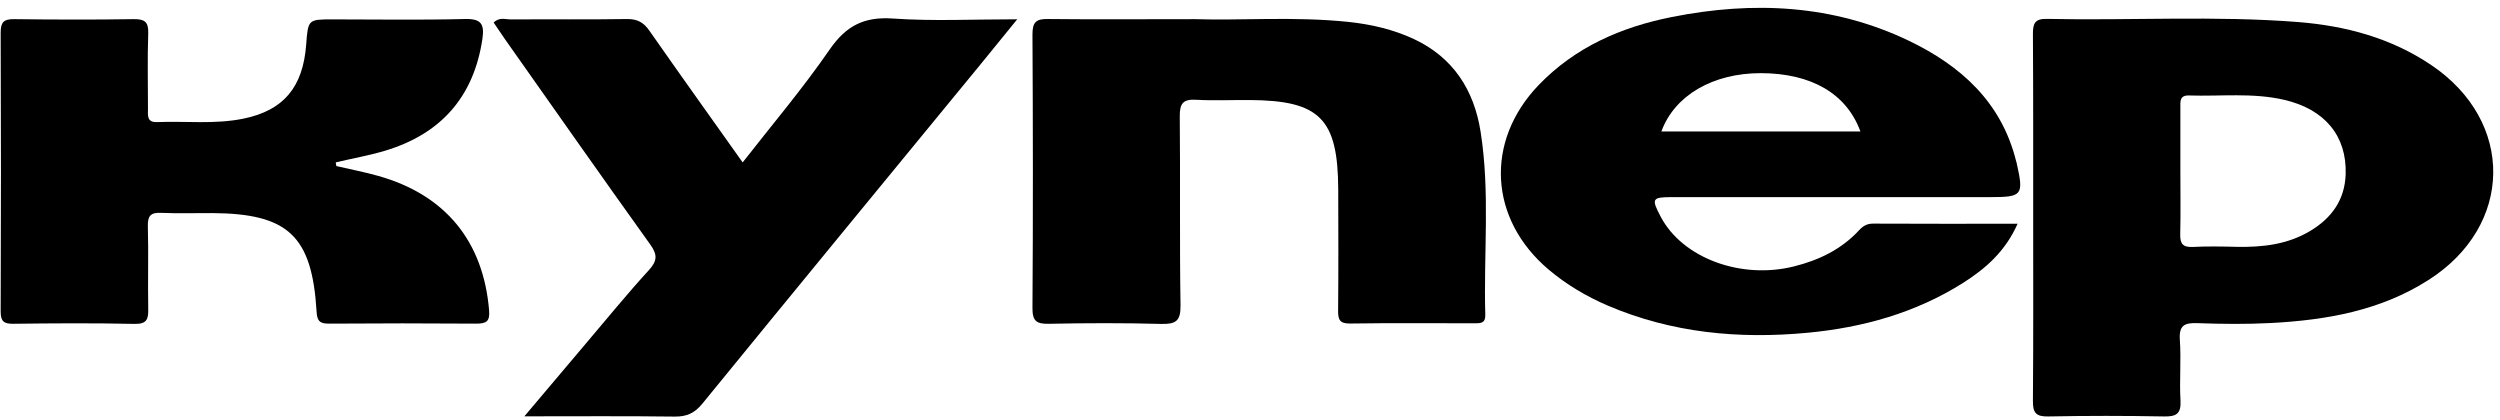 <svg width="143" height="24" viewBox="0 0 143 24" fill="none" xmlns="http://www.w3.org/2000/svg">
<path d="M19.24 9.499C20.044 9.688 20.857 9.84 21.647 10.065C25.49 11.152 27.651 13.813 27.977 17.758C28.028 18.389 27.818 18.512 27.238 18.512C24.439 18.491 21.64 18.491 18.834 18.512C18.297 18.52 18.137 18.367 18.108 17.816C17.847 13.495 16.484 12.218 12.155 12.189C11.176 12.182 10.19 12.218 9.218 12.175C8.616 12.146 8.442 12.349 8.457 12.943C8.5 14.517 8.45 16.09 8.479 17.671C8.493 18.259 8.399 18.541 7.695 18.527C5.39 18.476 3.076 18.491 0.763 18.52C0.227 18.527 0.038 18.389 0.038 17.823C0.06 12.501 0.06 7.186 0.038 1.863C0.038 1.261 0.219 1.087 0.814 1.095C3.091 1.124 5.368 1.131 7.637 1.095C8.268 1.087 8.5 1.24 8.479 1.907C8.428 3.343 8.464 4.778 8.464 6.214C8.464 6.591 8.377 7.012 9.001 6.983C10.639 6.918 12.293 7.121 13.924 6.787C16.223 6.316 17.332 4.989 17.514 2.545C17.623 1.109 17.623 1.109 19.037 1.109C21.56 1.109 24.076 1.153 26.6 1.087C27.542 1.066 27.716 1.392 27.593 2.233C27.093 5.562 25.207 7.664 22.024 8.622C21.103 8.897 20.146 9.064 19.203 9.289C19.218 9.347 19.225 9.419 19.24 9.499Z" fill="black"/>
<path d="M68.353 1.096C70.927 1.183 74.045 0.929 77.149 1.255C78.44 1.393 79.694 1.683 80.876 2.234C83.138 3.293 84.32 5.171 84.69 7.535C85.241 11.008 84.857 14.518 84.959 18.013C84.973 18.492 84.69 18.492 84.357 18.492C81.978 18.492 79.6 18.47 77.221 18.506C76.641 18.513 76.532 18.288 76.54 17.774C76.561 15.468 76.554 13.155 76.547 10.849C76.532 6.781 75.496 5.744 71.464 5.722C70.449 5.715 69.433 5.765 68.418 5.707C67.679 5.664 67.476 5.911 67.483 6.643C67.519 10.247 67.468 13.851 67.526 17.455C67.541 18.368 67.258 18.55 66.41 18.528C64.278 18.47 62.139 18.477 60.007 18.521C59.303 18.535 59.05 18.383 59.057 17.614C59.093 12.4 59.086 7.187 59.057 1.973C59.057 1.284 59.245 1.074 59.941 1.088C62.566 1.117 65.191 1.096 68.353 1.096Z" fill="black"/>
<path d="M42.48 9.29C44.191 7.1 45.931 5.048 47.454 2.836C48.39 1.48 49.419 0.944 51.073 1.06C53.357 1.219 55.656 1.103 58.186 1.103C57.41 2.053 56.779 2.829 56.149 3.605C50.819 10.095 45.489 16.578 40.181 23.082C39.739 23.626 39.289 23.836 38.593 23.829C35.809 23.793 33.017 23.814 29.993 23.814C31.277 22.299 32.415 20.95 33.553 19.601C34.728 18.216 35.881 16.802 37.107 15.461C37.607 14.917 37.614 14.569 37.186 13.974C34.395 10.08 31.646 6.157 28.884 2.242C28.666 1.93 28.456 1.611 28.238 1.292C28.557 0.958 28.927 1.118 29.246 1.111C31.451 1.096 33.655 1.125 35.859 1.089C36.454 1.082 36.817 1.277 37.15 1.763C38.883 4.243 40.653 6.716 42.48 9.29Z" fill="black"/>
<path d="M139.067 3.721C136.776 2.176 134.187 1.48 131.468 1.262C126.682 0.885 121.881 1.183 117.088 1.081C116.407 1.067 116.283 1.32 116.283 1.929C116.305 5.432 116.298 8.927 116.298 12.429C116.298 15.932 116.312 19.427 116.283 22.929C116.276 23.611 116.457 23.836 117.161 23.821C119.365 23.778 121.57 23.778 123.774 23.821C124.485 23.836 124.767 23.669 124.724 22.907C124.659 21.755 124.767 20.594 124.688 19.449C124.63 18.615 124.942 18.455 125.696 18.484C127.095 18.535 128.495 18.549 129.894 18.477C133.063 18.31 136.152 17.774 138.893 16.026C143.788 12.922 143.86 6.947 139.067 3.721ZM134.172 9.971C134.122 11.429 133.375 12.466 132.164 13.198C130.859 13.988 129.416 14.148 127.929 14.119C127.088 14.097 126.254 14.083 125.413 14.126C124.847 14.148 124.695 13.93 124.709 13.394C124.738 12.176 124.717 10.95 124.717 9.725C124.717 8.535 124.717 7.346 124.717 6.164C124.717 5.809 124.666 5.446 125.21 5.461C127.023 5.519 128.85 5.294 130.641 5.707C132.983 6.244 134.245 7.781 134.172 9.971Z" fill="black"/>
<path d="M107.14 12.791C106.792 12.791 106.567 12.922 106.335 13.175C105.328 14.263 104.051 14.879 102.63 15.235C99.592 16.003 96.249 14.763 95.002 12.414C94.443 11.355 94.487 11.275 95.662 11.275C101.716 11.275 107.778 11.275 113.833 11.275C115.69 11.275 115.769 11.174 115.349 9.31C115.342 9.274 115.327 9.245 115.32 9.209C114.479 5.837 112.158 3.756 109.178 2.327C104.842 0.253 100.281 0.05 95.64 0.971C92.739 1.544 90.092 2.697 88.004 4.873C84.922 8.092 85.176 12.537 88.577 15.416C89.599 16.279 90.738 16.953 91.971 17.483C95.64 19.049 99.483 19.404 103.391 19.034C106.553 18.737 109.577 17.896 112.296 16.177C113.572 15.365 114.696 14.394 115.407 12.798C112.528 12.798 109.831 12.806 107.14 12.791ZM100.716 4.184C103.602 4.191 105.618 5.344 106.415 7.519C102.579 7.519 98.816 7.519 95.031 7.519C95.785 5.453 97.982 4.184 100.716 4.184Z" fill="black"/>
</svg>
